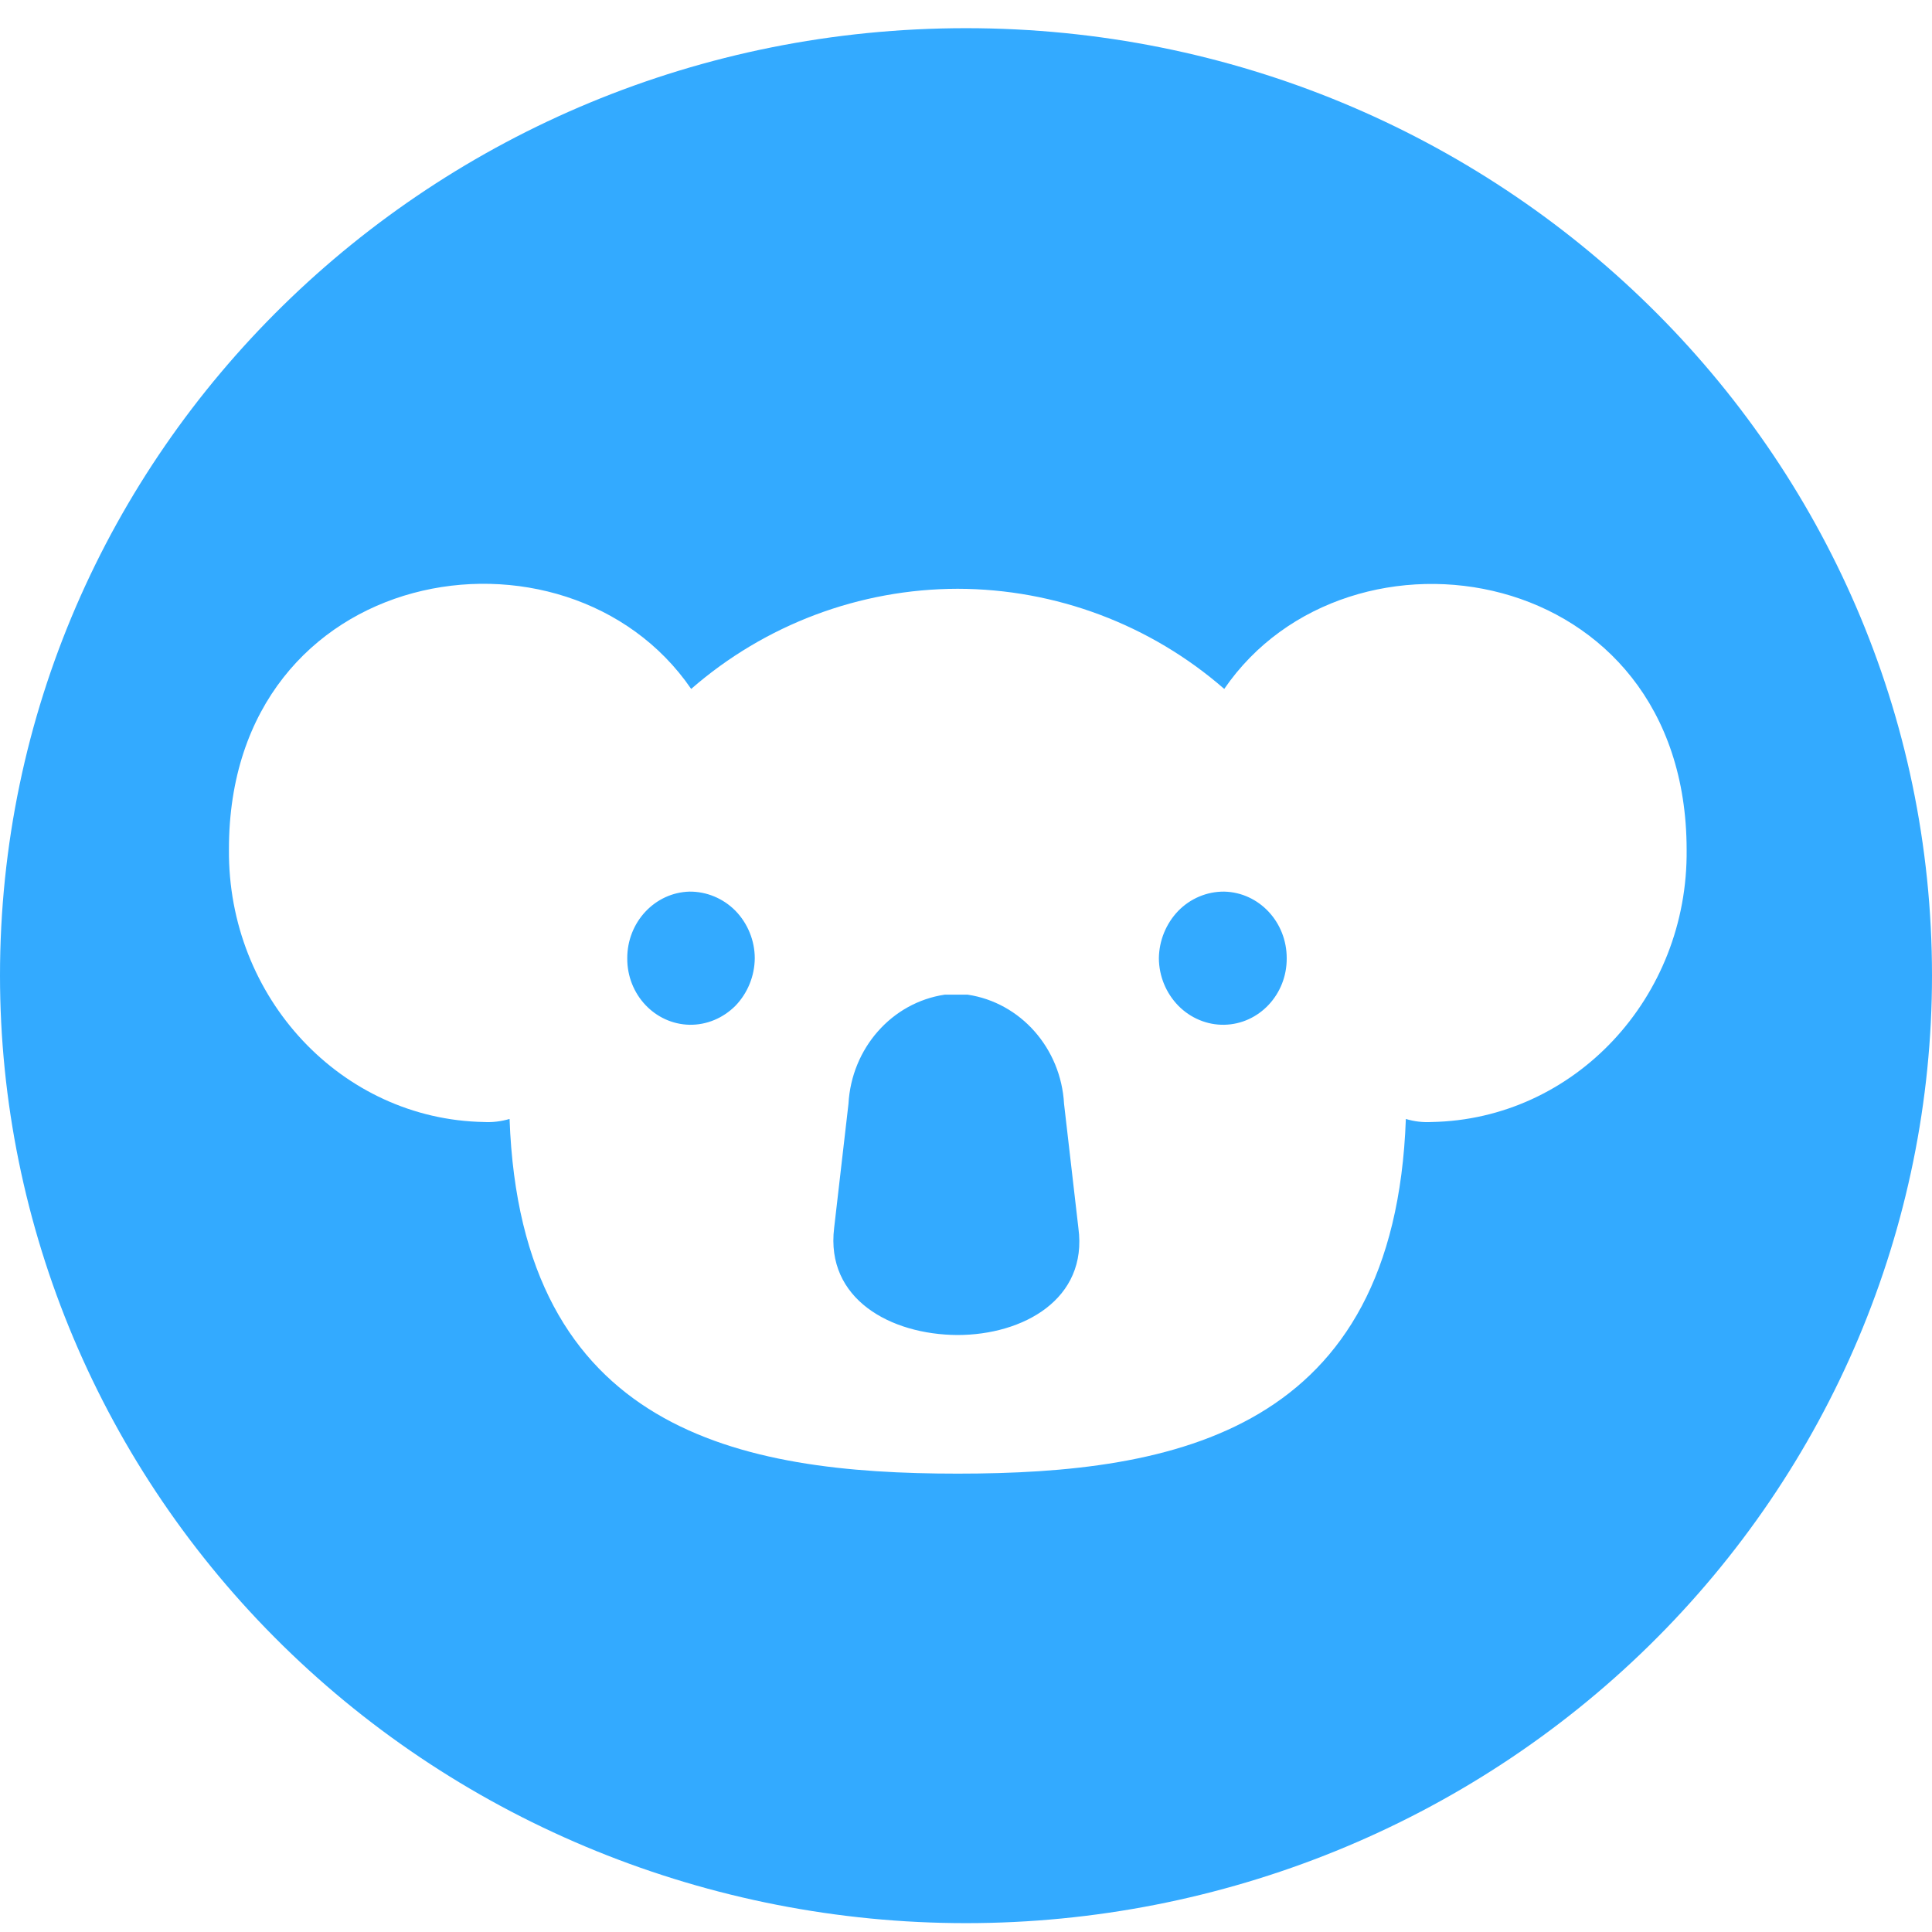 <?xml version="1.0" encoding="UTF-8"?>
<svg width="12px" height="12px" viewBox="0 0 12 12" version="1.1" xmlns="http://www.w3.org/2000/svg" xmlns:xlink="http://www.w3.org/1999/xlink">
    <title>考拉</title>
    <g id="页面-1" stroke="none" stroke-width="1" fill="none" fill-rule="evenodd">
        <g id="0522店透视-扩展" transform="translate(-1544, -1350)" fill-rule="nonzero">
            <g id="编组-36" transform="translate(960, 1190)">
                <g id="考拉" transform="translate(584, 160)">
                    <rect id="矩形" fill="#000000" opacity="0" x="2.93113366e-07" y="0" width="12" height="12"></rect>
                    <path d="M6,0.175 C9.314,0.175 12,2.809 12,6.059 C12,7.62 11.368,9.117 10.243,10.221 C9.118,11.325 7.592,11.945 6,11.945 C4.408,11.945 2.882,11.325 1.757,10.221 C0.632,9.117 -0,7.62 1.46495548e-07,6.059 C1.46495548e-07,2.809 2.686,0.175 6,0.175 Z M7.604,4.279 C7.145,3.879 6.557,3.658 5.948,3.657 C5.34,3.658 4.752,3.879 4.293,4.279 C3.518,3.148 1.42,3.49 1.422,5.276 C1.414,6.197 2.121,6.953 3.006,6.969 C3.06,6.972 3.114,6.965 3.165,6.95 C3.235,8.89 4.594,9.153 5.948,9.153 C7.303,9.153 8.662,8.89 8.732,6.95 C8.784,6.966 8.838,6.972 8.892,6.969 C9.778,6.953 10.486,6.197 10.476,5.277 C10.474,3.49 8.378,3.15 7.604,4.279 Z M6.01,6.178 C6.339,6.227 6.59,6.511 6.609,6.856 L6.698,7.627 C6.758,8.07 6.354,8.292 5.947,8.292 C5.531,8.29 5.127,8.068 5.181,7.627 L5.27,6.856 C5.289,6.511 5.539,6.227 5.868,6.178 L6.01,6.178 Z M4.282,5.538 C4.389,5.537 4.492,5.58 4.568,5.657 C4.644,5.735 4.688,5.842 4.688,5.952 C4.687,6.062 4.644,6.168 4.568,6.247 C4.491,6.324 4.389,6.367 4.282,6.365 C4.067,6.36 3.895,6.177 3.896,5.953 C3.895,5.728 4.067,5.544 4.282,5.538 Z M7.604,5.538 C7.82,5.543 7.993,5.727 7.992,5.953 C7.993,6.177 7.82,6.361 7.604,6.365 C7.498,6.367 7.395,6.324 7.319,6.247 C7.242,6.168 7.199,6.063 7.198,5.953 C7.199,5.842 7.243,5.736 7.318,5.658 C7.393,5.581 7.496,5.537 7.604,5.538 Z" id="形状结合" fill="#33AAFF"></path>
                </g>
            </g>
        </g>
    </g>
</svg>